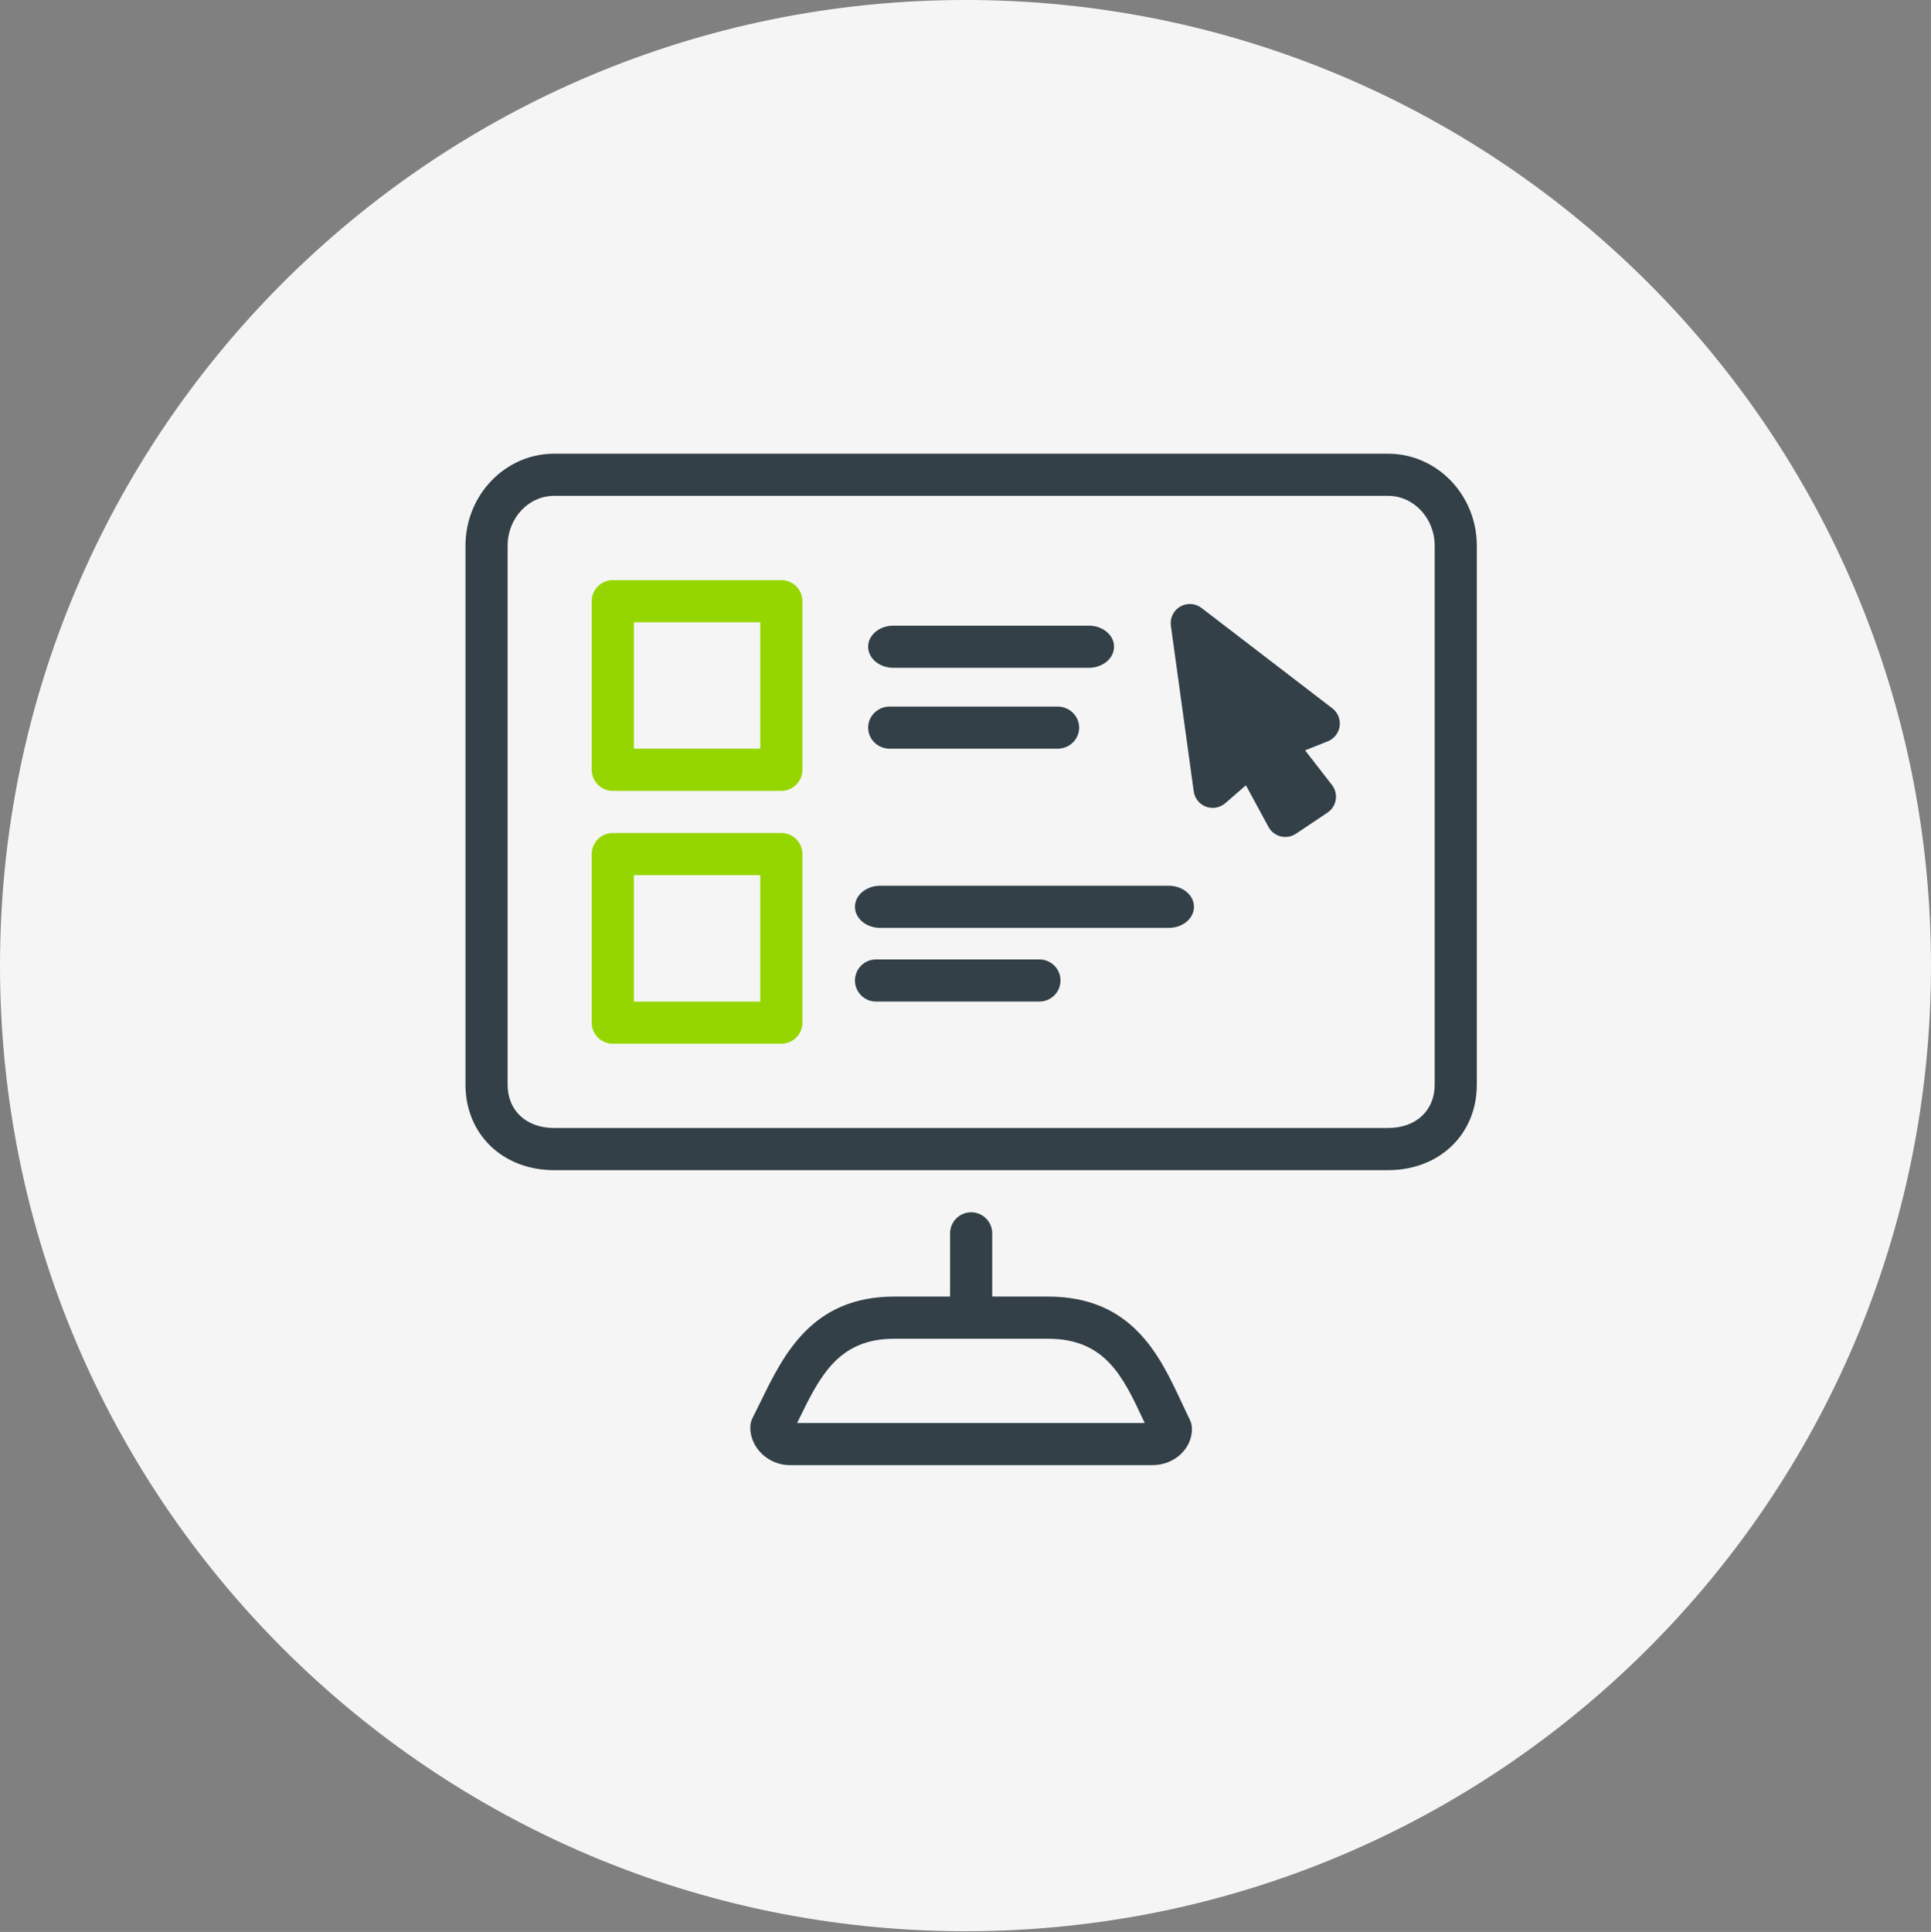 <?xml version="1.0" encoding="utf-8"?>
<!-- Generator: Adobe Illustrator 16.0.0, SVG Export Plug-In . SVG Version: 6.00 Build 0)  -->
<!DOCTYPE svg PUBLIC "-//W3C//DTD SVG 1.1//EN" "http://www.w3.org/Graphics/SVG/1.1/DTD/svg11.dtd">
<svg version="1.1" id="Layer_1" xmlns="http://www.w3.org/2000/svg" xmlns:xlink="http://www.w3.org/1999/xlink" x="0px" y="0px"
	 width="165.936px" height="165.996px" viewBox="0 0 165.936 165.996" enable-background="new 0 0 165.936 165.996"
	 xml:space="preserve">
<rect x="0" y="0" width="165.936" height="165.996" fill="#808080" stroke="none"/>
<g id="Layer_2">
	<path fill="#F5F5F5" d="M82.968,165.936c45.822,0,82.967-37.146,82.967-82.968c0-45.823-37.146-82.969-82.967-82.969
		C37.146-0.001,0,37.145,0,82.968C0,128.79,37.146,165.936,82.968,165.936"/>
</g>
<g>
	<defs>
		<rect id="SVGID_1_" x="40" y="38.982" width="86.908" height="86.909"/>
	</defs>
	<clipPath id="SVGID_2_">
		<use xlink:href="#SVGID_1_"  overflow="visible"/>
	</clipPath>
	<path clip-path="url(#SVGID_2_)" fill="#96D600" d="M65.332,86.059H54.469V75.194h10.863V86.059z M67.143,71.573H52.658
		c-1,0-1.81,0.811-1.81,1.812v14.483c0,1.002,0.81,1.812,1.81,1.812h14.485c1.001,0,1.811-0.811,1.811-1.812V73.384
		C68.954,72.383,68.144,71.573,67.143,71.573"/>
	<path clip-path="url(#SVGID_2_)" fill="#96D600" d="M65.332,64.332H54.469V53.467h10.863V64.332z M67.143,49.846H52.658
		c-1,0-1.81,0.81-1.81,1.812v14.483c0,1.001,0.81,1.812,1.81,1.812h14.485c1.001,0,1.811-0.811,1.811-1.812V51.658
		C68.954,50.656,68.144,49.846,67.143,49.846"/>
	<path clip-path="url(#SVGID_2_)" fill="#334047" d="M76.461,64.331h14.414c1.029,0,1.859-0.81,1.859-1.811
		c0-1-0.83-1.811-1.859-1.811H76.461c-1.027,0-1.859,0.811-1.859,1.811C74.602,63.521,75.434,64.331,76.461,64.331"/>
	<path clip-path="url(#SVGID_2_)" fill="#334047" d="M89.32,82.437H75.28c-1.001,0-1.811,0.81-1.811,1.811
		c0,1,0.81,1.809,1.811,1.809h14.04c1,0,1.811-0.809,1.811-1.809C91.13,83.247,90.32,82.437,89.32,82.437"/>
	<path clip-path="url(#SVGID_2_)" fill="#334047" d="M68.496,122.27l0.141-0.287c1.823-3.73,3.397-6.955,8.217-6.955h13.192
		c4.941,0,6.461,3.256,8.224,7.029l0.101,0.213H68.496z M101.55,120.525c-1.896-4.062-4.258-9.121-11.504-9.121h-4.781v-5.43
		c0-1-0.811-1.811-1.811-1.811c-1.001,0-1.81,0.811-1.81,1.811v5.43h-4.79c-7.082,0-9.515,4.988-11.47,8.99l-0.711,1.432
		c-0.131,0.256-0.2,0.541-0.2,0.828c0,1.754,1.556,3.236,3.398,3.236H99.03c1.874,0,3.397-1.396,3.397-3.111
		c0-0.279-0.063-0.553-0.188-0.801L101.55,120.525z"/>
	<path clip-path="url(#SVGID_2_)" fill="#334047" d="M123.286,93.201c0,2.225-1.609,3.719-4.005,3.719H47.615
		c-2.389,0-3.994-1.494-3.994-3.719V46.889c0-2.361,1.791-4.285,3.994-4.285h71.666c2.208,0,4.005,1.924,4.005,4.285V93.201z
		 M119.281,38.983H47.615c-4.2,0-7.615,3.547-7.615,7.906v46.312c0,4.254,3.201,7.342,7.615,7.342h71.666
		c4.419,0,7.626-3.088,7.626-7.342V46.889C126.907,42.53,123.487,38.983,119.281,38.983"/>
	<path clip-path="url(#SVGID_2_)" fill="#334047" d="M76.768,57.379h16.799c1.197,0,2.167-0.81,2.167-1.811
		c0-1-0.97-1.811-2.167-1.811H76.768c-1.197,0-2.167,0.811-2.167,1.811C74.601,56.57,75.572,57.379,76.768,57.379"/>
	<path clip-path="url(#SVGID_2_)" fill="#334047" d="M75.636,79.726h24.799c1.198,0,2.167-0.81,2.167-1.811
		c0-1-0.969-1.81-2.167-1.81H75.636c-1.197,0-2.167,0.81-2.167,1.81C73.469,78.917,74.439,79.726,75.636,79.726"/>
	<path clip-path="url(#SVGID_2_)" fill="#334047" d="M109.048,62.605c-0.357,0.145-0.633,0.451-0.734,0.822
		c-0.103,0.374-0.021,0.778,0.215,1.084c0.947,1.219,1.895,2.438,2.842,3.657c-0.16,0.106-0.319,0.214-0.479,0.32
		c-0.757-1.396-1.513-2.792-2.27-4.188c-0.18-0.331-0.495-0.559-0.864-0.626l-0.037-0.007l-0.185-0.014
		c-0.297,0-0.583,0.107-0.809,0.302c-0.535,0.464-1.07,0.928-1.604,1.391c-0.414-2.998-0.827-5.996-1.241-8.994
		c2.377,1.824,4.754,3.647,7.13,5.472C110.359,62.085,109.703,62.345,109.048,62.605L109.048,62.605z M102.999,52.562
		c-0.396-0.304-0.936-0.339-1.37-0.09c-0.438,0.256-0.674,0.741-0.604,1.239l1.963,14.229c0.062,0.449,0.363,0.827,0.787,0.987
		c0.424,0.158,0.898,0.073,1.242-0.22c0.723-0.626,1.444-1.252,2.166-1.878c0.729,1.343,1.456,2.685,2.184,4.027
		c0.164,0.307,0.453,0.529,0.791,0.611l0.049,0.012l0.246,0.024c0.246,0,0.482-0.073,0.688-0.21l2.706-1.813
		c0.284-0.189,0.478-0.492,0.532-0.828c0.055-0.338-0.035-0.686-0.244-0.954c-0.882-1.136-1.763-2.271-2.645-3.405
		c0.818-0.326,1.638-0.651,2.457-0.978c0.412-0.164,0.707-0.539,0.767-0.979c0.062-0.439-0.119-0.88-0.472-1.149L102.999,52.562z"/>
	<path clip-path="url(#SVGID_2_)" fill="none" stroke="#334047" stroke-width="0.822" stroke-miterlimit="10" d="M109.048,62.605
		c-0.357,0.145-0.633,0.451-0.734,0.822c-0.103,0.374-0.021,0.778,0.215,1.084c0.947,1.219,1.895,2.438,2.842,3.657
		c-0.16,0.106-0.319,0.214-0.479,0.32c-0.757-1.396-1.513-2.792-2.27-4.188c-0.18-0.331-0.495-0.559-0.864-0.626l-0.037-0.007
		l-0.185-0.014c-0.297,0-0.583,0.107-0.809,0.302c-0.535,0.464-1.07,0.928-1.604,1.391c-0.414-2.998-0.827-5.996-1.241-8.994
		c2.377,1.824,4.754,3.647,7.13,5.472C110.359,62.085,109.703,62.345,109.048,62.605L109.048,62.605z M102.999,52.562
		c-0.396-0.304-0.936-0.339-1.37-0.09c-0.438,0.256-0.674,0.741-0.604,1.239l1.963,14.229c0.062,0.449,0.363,0.827,0.787,0.987
		c0.424,0.158,0.898,0.073,1.242-0.22c0.723-0.626,1.444-1.252,2.166-1.878c0.729,1.343,1.456,2.685,2.184,4.027
		c0.164,0.307,0.453,0.529,0.791,0.611l0.049,0.012l0.246,0.024c0.246,0,0.482-0.073,0.688-0.21l2.706-1.813
		c0.284-0.189,0.478-0.492,0.532-0.828c0.055-0.338-0.035-0.686-0.244-0.954c-0.882-1.136-1.763-2.271-2.645-3.405
		c0.818-0.326,1.638-0.651,2.457-0.978c0.412-0.164,0.707-0.539,0.767-0.979c0.062-0.439-0.119-0.88-0.472-1.149L102.999,52.562z"/>
</g>
<polygon fill="#334047" points="101.714,54.948 103.714,66.948 112.714,61.906 "/>
</svg>
